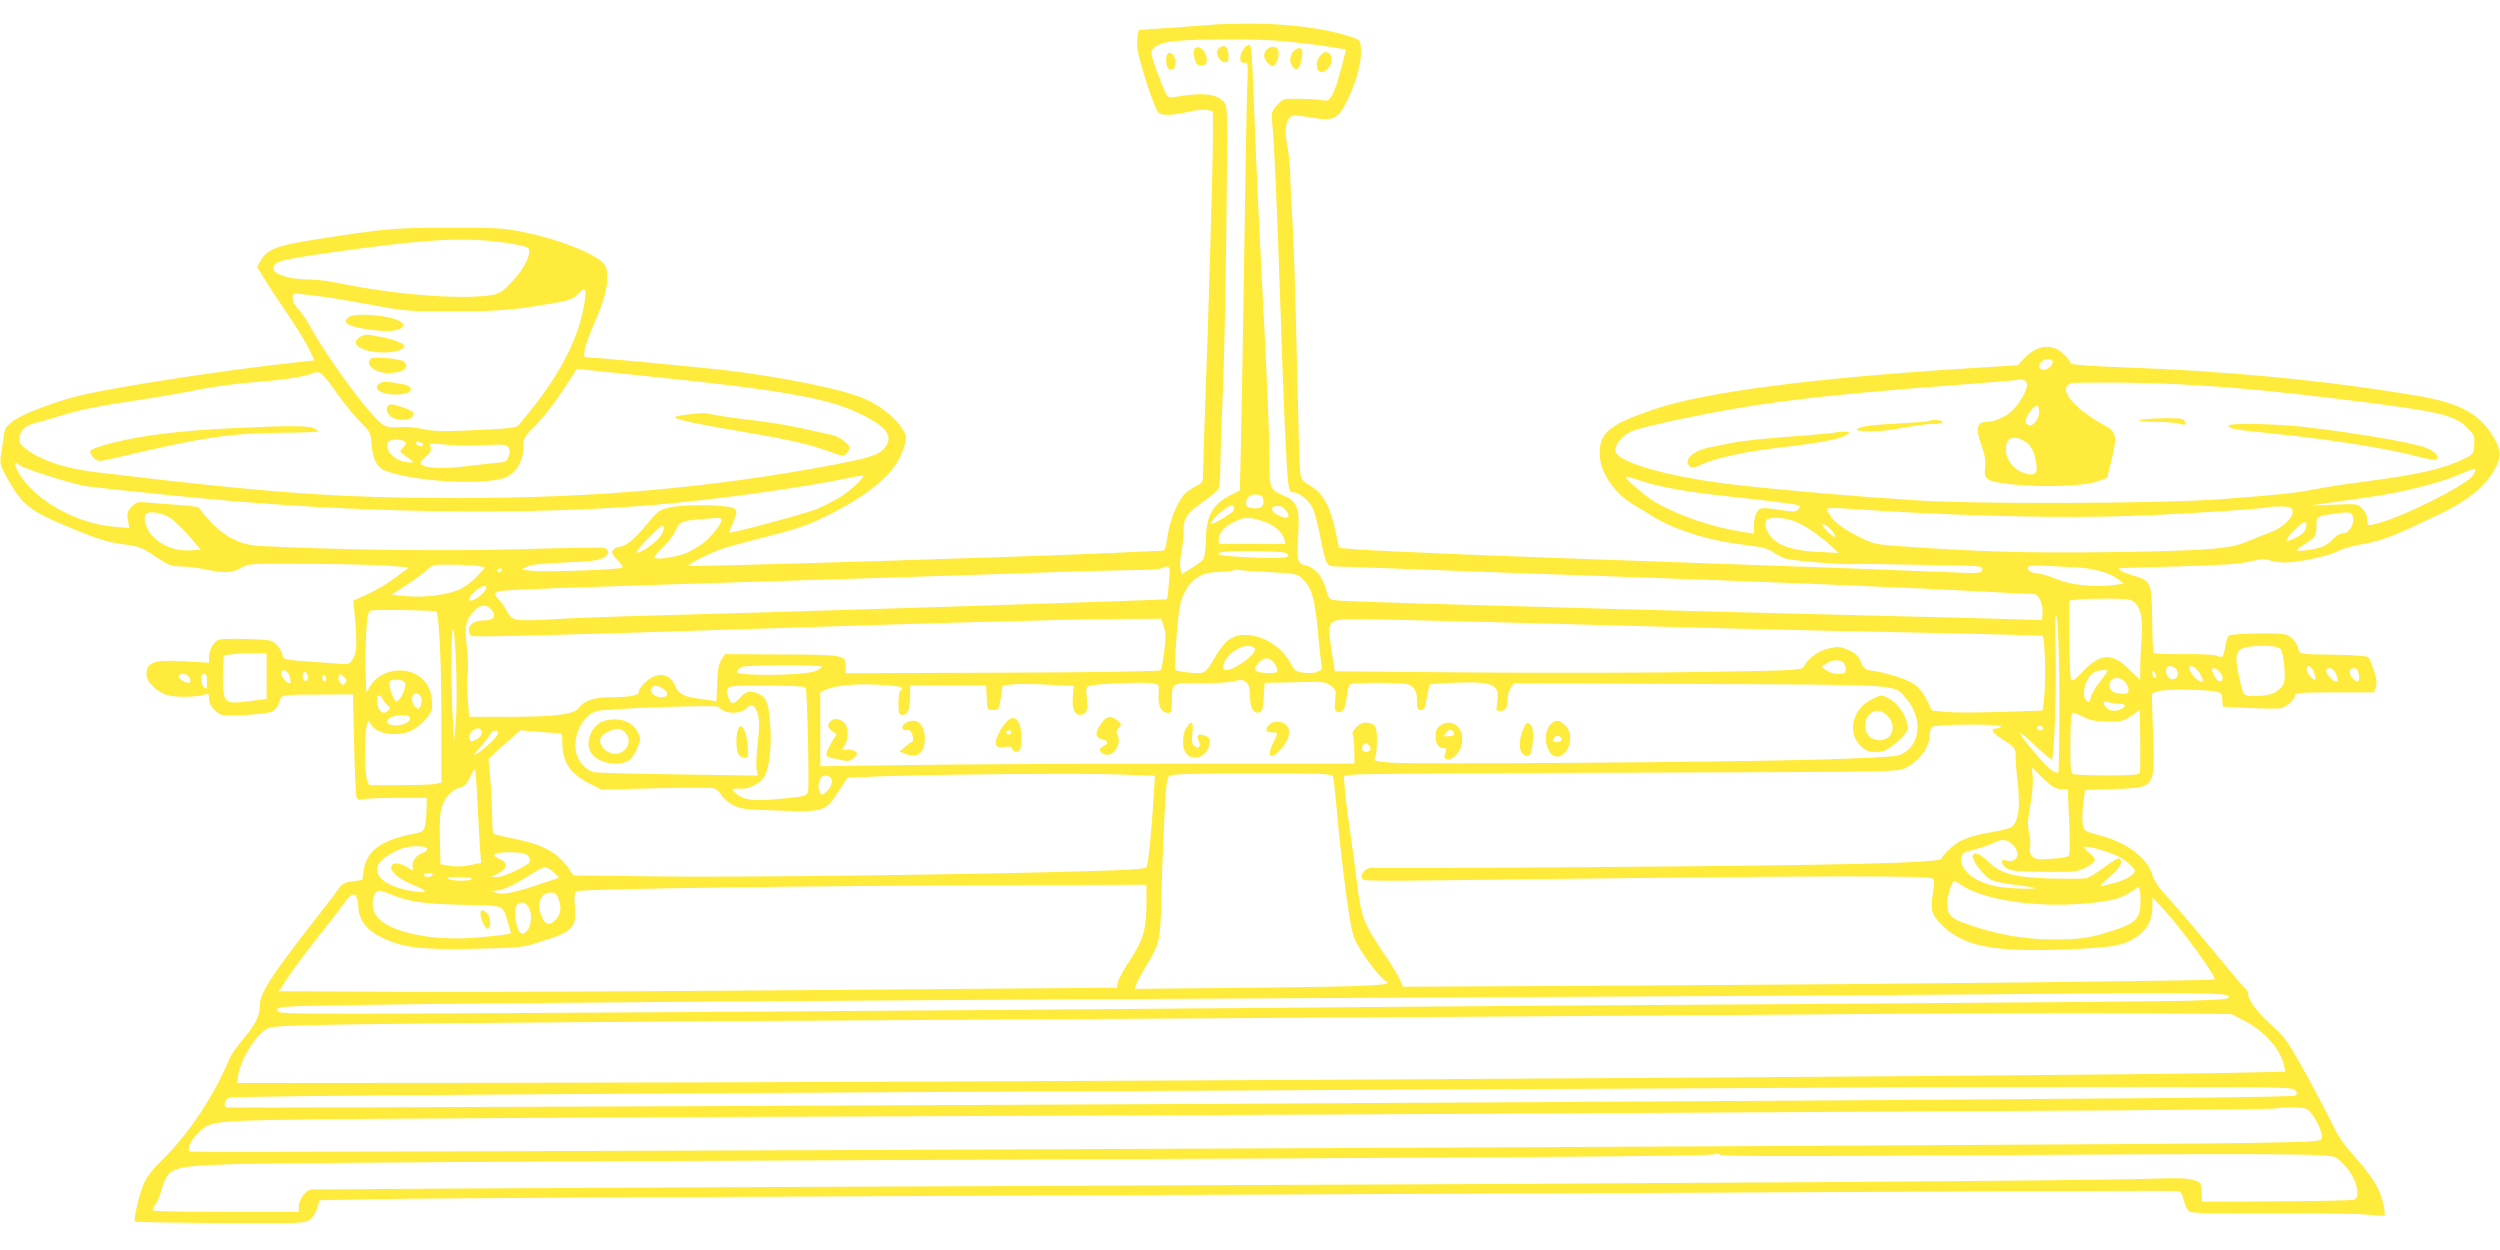 <?xml version="1.0" standalone="no"?>
<!DOCTYPE svg PUBLIC "-//W3C//DTD SVG 20010904//EN"
 "http://www.w3.org/TR/2001/REC-SVG-20010904/DTD/svg10.dtd">
<svg version="1.0" xmlns="http://www.w3.org/2000/svg"
 width="1280pt" height="640pt" viewBox="0 0 1280 640"
 preserveAspectRatio="xMidYMid meet">
<g transform="translate(0,640) scale(0.1,-0.1)"
fill="#ffeb3b" stroke="none">
<path d="M6215 6274 c-11 -1 -102 -8 -202 -15 l-182 -12 -6 -28 c-4 -15 -3
-50 0 -76 10 -67 84 -294 104 -317 18 -20 68 -19 171 5 31 7 68 9 83 5 l27 -6
0 -133 c0 -138 -23 -936 -40 -1382 -5 -143 -10 -288 -10 -322 0 -62 0 -63 -37
-82 -21 -10 -48 -30 -60 -43 -35 -38 -72 -128 -85 -211 -11 -73 -13 -77 -37
-77 -14 0 -114 -5 -221 -10 -366 -18 -2190 -74 -2196 -67 -7 7 125 73 181 90
28 9 131 37 230 62 141 36 204 57 290 100 222 109 352 217 394 330 26 69 26
79 0 121 -32 52 -106 112 -184 149 -102 48 -426 115 -725 150 -150 17 -661 65
-699 65 -22 0 -23 3 -17 40 3 22 29 93 58 157 56 130 72 224 46 273 -27 52
-225 133 -420 172 -102 21 -140 23 -383 22 -282 0 -323 -4 -685 -61 -190 -29
-245 -51 -274 -105 l-20 -35 43 -69 c23 -38 76 -118 118 -179 41 -60 88 -137
104 -170 l29 -60 -117 -13 c-317 -34 -851 -115 -1058 -161 -128 -28 -310 -95
-364 -134 -42 -31 -47 -38 -53 -88 -4 -30 -10 -73 -14 -97 -5 -37 -1 -51 37
-118 74 -129 112 -159 295 -236 177 -74 211 -84 313 -97 60 -8 81 -16 146 -60
69 -46 82 -51 133 -51 32 -1 86 -7 122 -15 93 -20 139 -19 185 8 39 22 45 22
350 20 171 -1 355 -5 410 -10 l100 -8 -70 -52 c-38 -28 -102 -67 -143 -85
l-73 -33 8 -85 c12 -136 10 -183 -11 -214 -18 -29 -18 -29 -100 -22 -44 3
-120 9 -168 12 -85 7 -87 8 -93 34 -3 15 -17 38 -31 51 -23 22 -35 24 -146 27
-66 2 -131 1 -144 -2 -27 -7 -54 -52 -54 -92 l0 -27 -123 7 c-161 9 -196 -3
-197 -67 0 -40 54 -92 111 -107 44 -12 157 -9 192 5 14 6 17 2 17 -22 0 -32
29 -69 63 -82 30 -11 237 2 264 17 12 7 27 28 33 47 13 40 -3 38 221 39 l156
1 6 -255 c3 -140 9 -263 12 -272 6 -14 13 -16 34 -10 14 4 94 7 176 7 l150 0
-1 -50 c0 -27 -3 -67 -7 -87 -7 -35 -10 -37 -65 -48 -160 -31 -236 -87 -250
-186 l-7 -49 -50 -7 c-36 -5 -54 -13 -65 -30 -8 -12 -71 -95 -140 -183 -216
-277 -270 -361 -270 -426 0 -50 -24 -98 -89 -174 -28 -33 -57 -73 -64 -90 -74
-183 -205 -383 -338 -515 -69 -69 -91 -98 -109 -146 -23 -62 -47 -171 -39
-179 3 -2 199 -6 437 -7 419 -2 432 -2 458 18 16 11 32 37 39 60 l11 39 349 6
c193 4 1777 12 3520 19 1744 7 3726 15 4405 19 679 3 1241 5 1248 3 7 -3 17
-24 23 -48 6 -24 18 -49 27 -56 12 -10 103 -12 421 -10 223 1 444 -2 491 -7
47 -5 87 -7 89 -5 3 3 0 30 -7 61 -15 72 -55 138 -149 244 -49 54 -86 109
-108 156 -18 39 -79 155 -135 258 -97 175 -107 190 -182 258 -74 67 -118 127
-118 160 0 8 -7 21 -17 28 -9 8 -86 99 -172 204 -86 104 -186 222 -222 260
-45 48 -69 84 -78 113 -26 91 -133 170 -281 208 -67 18 -70 20 -76 52 -4 19
-3 66 2 105 l9 72 145 5 c219 8 214 -1 203 302 l-6 187 27 11 c30 11 201 12
281 2 49 -7 50 -8 53 -43 l3 -37 138 -7 c76 -4 149 -4 162 0 32 10 69 45 69
64 0 14 25 16 202 16 l203 0 9 27 c7 20 5 41 -9 83 -11 31 -23 62 -27 68 -5 8
-60 13 -180 15 -170 2 -173 3 -179 25 -11 40 -33 67 -66 78 -33 10 -272 7
-291 -5 -5 -3 -13 -23 -16 -43 -13 -72 -14 -73 -44 -61 -16 7 -85 10 -174 9
-83 -1 -149 2 -152 7 -3 6 -6 83 -7 173 -2 189 -5 196 -103 224 -46 14 -78 31
-64 36 2 1 136 5 298 9 223 6 313 12 367 25 57 13 79 15 104 6 18 -6 53 -11
79 -11 68 0 231 35 271 59 19 11 77 27 129 36 98 17 157 40 397 156 137 66
225 138 274 223 36 64 36 98 0 161 -72 125 -175 182 -396 219 -464 78 -975
127 -1500 145 -166 6 -271 14 -273 20 -8 25 -48 65 -79 77 -49 21 -108 3 -155
-47 l-37 -39 -243 -15 c-814 -51 -1365 -123 -1624 -212 -224 -77 -274 -117
-274 -224 0 -93 71 -201 173 -263 20 -11 62 -37 94 -57 123 -75 291 -127 484
-150 78 -9 112 -18 134 -34 17 -12 46 -28 65 -34 35 -12 301 -34 350 -29 14 1
68 1 120 0 52 -1 181 -3 285 -5 251 -4 255 -4 255 -21 0 -22 -14 -23 -190 -15
-181 8 -863 33 -1335 49 -860 29 -1568 58 -1689 68 l-80 7 -16 76 c-32 144
-65 203 -136 245 -40 23 -43 29 -48 77 -3 29 -10 282 -16 562 -6 281 -15 587
-21 680 -6 94 -12 215 -13 270 -2 55 -9 125 -16 156 -14 63 -8 120 16 140 13
10 29 10 85 1 144 -25 158 -18 215 101 42 91 66 183 62 244 -3 48 -3 48 -53
65 -133 44 -332 69 -537 67 -79 -1 -152 -3 -163 -5z m350 -84 c61 -6 159 -17
218 -26 l109 -17 -7 -26 c-25 -106 -49 -183 -66 -210 -16 -27 -23 -30 -46 -24
-16 3 -68 7 -116 7 -88 1 -89 1 -119 -33 -28 -32 -30 -37 -24 -95 10 -96 25
-431 41 -921 16 -498 32 -857 41 -922 4 -32 10 -43 22 -43 31 0 81 -39 101
-78 11 -21 28 -85 39 -143 29 -147 34 -159 75 -159 19 0 207 -7 418 -15 211
-8 647 -24 969 -35 816 -28 1597 -60 1955 -80 94 -5 189 -10 212 -10 37 0 44
-4 58 -31 9 -16 15 -47 13 -67 l-3 -37 -60 2 c-33 2 -249 7 -480 13 -811 20
-1603 40 -1925 50 -179 5 -500 14 -715 20 -214 6 -408 13 -431 16 -40 5 -41 6
-57 63 -18 64 -58 108 -108 118 -36 7 -40 25 -32 158 7 135 -4 166 -72 196
-73 33 -75 36 -75 167 0 137 -13 444 -40 957 -11 204 -24 489 -30 635 -22 559
-21 550 -35 550 -19 0 -45 -40 -45 -67 0 -21 10 -28 33 -24 5 1 6 -40 4 -91
-3 -51 -10 -430 -16 -843 -6 -412 -14 -864 -17 -1003 l-6 -253 -42 -21 c-96
-48 -130 -106 -132 -231 -1 -51 -7 -93 -14 -102 -7 -8 -34 -28 -61 -45 l-49
-30 -6 27 c-4 15 -2 52 4 83 7 31 12 81 12 112 0 67 14 88 105 153 36 25 69
54 74 63 5 9 9 62 9 117 1 55 6 215 12 355 7 140 15 532 19 870 7 601 7 615
-12 637 -39 44 -109 51 -249 27 -33 -6 -38 -4 -52 25 -9 17 -30 70 -47 117
-24 69 -28 88 -18 100 21 26 52 37 119 44 103 11 425 11 545 0z m-3961 -1035
c49 -8 93 -18 99 -24 22 -22 -14 -102 -78 -169 -53 -57 -67 -65 -110 -73 -137
-22 -447 -2 -705 47 -47 9 -105 20 -130 24 -25 5 -79 9 -120 10 -81 1 -160 27
-160 54 0 41 27 47 430 102 393 53 574 59 774 29z m391 -287 c-25 -193 -128
-392 -321 -622 -34 -41 -9 -37 -304 -51 -105 -5 -151 -3 -209 9 -42 9 -91 13
-117 9 -26 -3 -56 -1 -74 7 -54 22 -278 321 -380 505 -18 33 -45 74 -61 90
-15 17 -28 37 -29 45 -5 36 0 40 38 35 20 -2 75 -9 122 -15 47 -6 162 -26 255
-43 161 -30 182 -32 405 -31 189 0 265 4 390 22 194 29 221 36 250 67 35 37
43 31 35 -27z m7515 -320 c0 -21 -31 -46 -51 -41 -37 10 -14 53 28 53 13 0 23
-5 23 -12z m-7160 -78 c638 -65 883 -108 1040 -182 149 -70 188 -120 140 -181
-28 -35 -79 -52 -265 -87 -626 -118 -1217 -170 -1920 -170 -618 0 -972 26
-1866 134 -136 17 -251 53 -325 102 -47 32 -54 40 -54 69 0 39 32 70 83 80 18
4 72 19 122 35 110 34 199 52 425 85 96 15 225 37 285 50 61 13 173 28 250 35
178 14 277 28 328 46 49 17 47 19 136 -105 38 -53 91 -118 119 -145 47 -46 50
-53 54 -111 6 -74 28 -118 65 -133 134 -54 476 -78 604 -42 67 19 109 83 109
166 0 42 4 50 63 107 34 34 96 113 137 176 l74 113 51 -6 c27 -3 183 -19 345
-36z m7028 -37 c4 -26 -36 -98 -75 -135 -34 -33 -92 -58 -133 -58 -48 0 -56
-34 -25 -121 18 -51 23 -82 19 -112 -9 -64 8 -74 149 -88 156 -15 356 -8 424
16 l51 18 22 87 c31 126 27 149 -34 182 -129 69 -217 158 -196 198 7 12 21 20
38 20 450 7 805 -15 1342 -81 539 -66 603 -81 673 -150 35 -35 38 -42 35 -86
-3 -46 -5 -49 -48 -70 -112 -54 -224 -80 -508 -118 -107 -14 -226 -32 -265
-41 -88 -18 -187 -28 -492 -51 -300 -21 -1231 -25 -1540 -5 -301 19 -663 50
-915 78 -350 39 -630 118 -630 178 0 32 34 73 79 96 21 10 124 37 229 59 410
88 729 127 1452 181 151 12 282 22 290 24 33 9 55 1 58 -21z m62 -142 c0 -37
-31 -76 -53 -68 -24 9 -21 33 9 73 29 38 44 36 44 -5z m-80 -146 c36 -18 58
-59 66 -120 8 -55 -9 -65 -70 -44 -50 18 -86 67 -86 120 0 56 35 73 90 44z
m-8290 -5 c12 -7 11 -12 -5 -30 -20 -22 -20 -22 0 -36 65 -48 64 -45 17 -40
-62 6 -112 59 -96 101 7 17 60 20 84 5z m84 -6 c9 -3 14 -10 11 -15 -7 -10
-35 0 -35 12 0 11 3 11 24 3z m281 -15 c44 2 97 4 119 5 48 1 65 -19 50 -61
-7 -23 -16 -29 -44 -31 -19 -1 -93 -9 -163 -18 -123 -15 -207 -13 -237 6 -12
8 -9 15 18 40 25 23 32 35 27 51 -7 20 -5 21 72 13 43 -5 114 -7 158 -5z
m-2339 -98 c19 -19 282 -102 350 -111 119 -15 548 -59 739 -75 757 -64 1547
-71 2165 -20 315 27 765 89 1000 139 36 8 67 12 69 10 9 -8 -70 -81 -124 -113
-30 -18 -82 -44 -115 -58 -57 -23 -440 -126 -446 -120 -2 1 6 22 17 46 30 68
27 79 -28 87 -75 12 -243 9 -300 -5 -46 -11 -58 -20 -113 -87 -60 -74 -110
-114 -141 -114 -9 0 -22 -7 -29 -15 -11 -13 -8 -21 20 -50 19 -19 31 -38 27
-41 -10 -10 -383 -24 -456 -17 l-64 6 29 15 c21 11 75 17 194 22 127 5 172 10
197 23 33 18 36 40 6 52 -9 3 -206 0 -438 -7 -387 -11 -949 -3 -1329 17 -96 6
-176 46 -250 126 -31 33 -56 64 -56 68 0 5 -42 11 -92 15 -51 3 -123 9 -160
12 -63 6 -68 5 -93 -20 -23 -23 -26 -32 -20 -68 l7 -41 -78 6 c-198 16 -422
145 -493 285 -20 39 -18 55 5 33z m12567 -53 c-30 -51 -382 -226 -510 -253
-32 -6 -33 -5 -33 25 0 20 -9 40 -25 56 -25 25 -27 25 -148 20 l-122 -5 95 14
c52 8 149 22 215 31 151 20 359 72 450 112 92 40 102 40 78 0z m-4267 -28 c92
-32 232 -57 439 -80 226 -24 343 -39 368 -46 15 -5 16 -8 5 -21 -9 -11 -23
-14 -58 -9 -136 20 -136 20 -154 -5 -9 -13 -16 -43 -16 -67 l0 -44 -47 7
c-158 23 -335 83 -455 152 -59 35 -171 132 -152 133 6 0 37 -9 70 -20z m-1928
-98 c5 -34 -12 -49 -53 -44 -28 3 -35 8 -35 26 0 31 20 47 55 44 23 -2 31 -9
33 -26z m-151 -54 c-5 -14 -117 -81 -117 -70 2 27 99 107 113 93 5 -5 7 -16 4
-23z m269 -3 c20 -30 14 -40 -18 -32 -34 9 -62 32 -54 45 13 21 55 13 72 -13z
m5152 -3 c5 -32 -51 -84 -113 -107 -27 -10 -79 -31 -115 -46 -91 -40 -210 -49
-716 -56 -407 -5 -672 2 -1044 29 -149 10 -158 12 -231 49 -87 43 -133 79
-155 120 -18 35 -46 34 261 14 453 -28 957 -39 1295 -26 278 10 658 35 700 45
8 2 38 3 65 3 44 -2 50 -5 53 -25z m-10859 -39 c20 -14 62 -56 93 -92 l57 -66
-59 -3 c-71 -4 -142 23 -189 72 -36 38 -53 102 -30 117 22 15 89 1 128 -28z
m11169 4 c4 -37 -22 -77 -51 -77 -13 0 -34 -12 -48 -26 -13 -14 -36 -32 -51
-40 -28 -15 -138 -31 -138 -21 0 4 19 19 43 33 53 34 57 40 57 92 0 48 1 49
85 61 88 13 99 11 103 -22z m-8354 -6 c7 -11 -43 -80 -85 -115 -19 -16 -58
-40 -87 -54 -55 -25 -172 -42 -172 -25 0 5 21 29 46 53 26 25 55 64 65 87 22
47 21 47 206 61 12 1 24 -2 27 -7z m2765 -7 c59 -17 107 -57 116 -94 l6 -25
-170 0 -171 0 0 26 c0 32 32 66 84 90 50 23 68 23 135 3z m2718 1 c49 -15 129
-68 203 -134 l35 -32 -100 5 c-124 5 -198 27 -242 71 -34 34 -46 88 -20 98 24
10 74 7 124 -8z m2629 -39 c-4 -17 -21 -33 -46 -46 -65 -33 -70 -23 -16 33 52
54 73 58 62 13z m-8426 -44 c-26 -33 -97 -82 -119 -82 -9 0 16 32 59 75 62 63
76 72 78 55 2 -11 -6 -32 -18 -48z m6004 26 c9 -12 13 -24 11 -27 -6 -6 -65
50 -65 61 0 14 37 -10 54 -34z m-2802 -109 c44 -24 -8 -31 -177 -23 -144 6
-191 14 -155 26 31 10 312 8 332 -3z m-4127 -68 l30 -6 -43 -46 c-24 -27 -64
-56 -92 -68 -64 -28 -186 -42 -275 -33 l-70 7 85 56 c47 31 94 66 104 78 17
19 29 21 125 20 58 -1 119 -4 136 -8z m8160 -5 c104 -4 185 -27 235 -65 l24
-19 -48 -7 c-92 -14 -225 -1 -296 30 -36 15 -80 28 -98 29 -35 3 -58 18 -48
34 3 5 34 8 68 6 35 -2 108 -5 163 -8z m-4630 -78 c-4 -46 -8 -84 -10 -86 -3
-4 -2086 -70 -2760 -87 -121 -3 -298 -10 -393 -16 -191 -10 -202 -8 -228 44
-9 18 -27 44 -41 58 -19 21 -21 28 -11 37 16 13 72 15 2083 77 270 8 609 20
755 25 146 5 328 10 405 11 77 0 149 4 160 9 46 20 48 15 40 -72z m-3415 62
c0 -5 -7 -10 -16 -10 -8 0 -12 5 -9 10 3 6 10 10 16 10 5 0 9 -4 9 -10z m3926
-9 c133 -7 146 -9 170 -32 51 -47 67 -104 84 -299 6 -63 13 -127 16 -142 5
-24 2 -29 -21 -38 -16 -6 -48 -8 -72 -4 -38 5 -46 12 -63 44 -67 131 -248 194
-331 114 -17 -16 -44 -53 -60 -82 -47 -81 -51 -83 -127 -76 -37 4 -70 9 -74
13 -4 3 -1 82 6 173 12 146 17 175 40 223 35 71 88 105 167 106 30 1 65 4 79
8 14 5 29 6 33 3 5 -2 73 -7 153 -11z m-4006 -81 c0 -15 -47 -57 -70 -63 -29
-8 -24 11 11 44 31 29 59 38 59 19z m8439 -74 c32 -29 44 -89 36 -181 -3 -45
-7 -112 -7 -149 l0 -68 -52 50 c-92 92 -148 90 -241 -5 -48 -49 -55 -54 -62
-37 -4 10 -7 105 -8 209 l0 190 35 5 c19 3 90 5 156 5 106 0 125 -3 143 -19z
m-8415 -35 c29 -32 17 -56 -29 -57 -54 0 -85 -19 -85 -50 0 -13 7 -27 15 -30
16 -7 482 5 1435 36 905 30 1628 49 1875 51 l220 1 13 -38 c11 -31 12 -58 3
-128 -6 -49 -14 -93 -19 -98 -5 -5 -360 -11 -811 -12 l-801 -3 0 32 c0 62 -4
63 -326 64 l-291 2 -19 -28 c-14 -21 -20 -51 -22 -121 l-4 -93 -34 6 c-19 3
-51 7 -71 10 -66 10 -91 25 -107 65 -19 48 -62 66 -110 46 -34 -14 -76 -59
-76 -81 0 -16 -54 -25 -148 -25 -80 0 -132 -18 -157 -53 -24 -34 -118 -47
-351 -47 l-212 0 -7 89 c-4 49 -4 107 0 129 3 22 1 84 -5 139 -12 112 -6 140
38 186 30 32 62 35 86 8z m-280 -12 c14 -14 26 -268 26 -560 l0 -316 -31 -7
c-17 -3 -101 -6 -185 -6 l-154 0 -11 28 c-13 31 -13 249 0 283 8 23 8 23 19 2
25 -46 107 -64 187 -42 52 15 124 86 127 125 4 86 -26 144 -90 175 -76 37
-182 9 -224 -60 l-23 -36 -3 105 c-2 58 0 151 3 207 6 83 10 103 23 107 24 6
329 2 336 -5z m8310 -451 c0 -201 -2 -369 -6 -373 -4 -4 -20 2 -37 14 -34 25
-165 180 -158 188 3 2 39 -28 81 -68 42 -39 78 -70 81 -68 12 13 24 321 20
533 -3 188 -2 230 6 191 7 -30 12 -197 13 -417z m-2914 397 c316 -8 820 -22
1120 -30 300 -8 804 -19 1120 -25 316 -7 581 -13 588 -16 13 -4 18 -250 6
-336 l-6 -46 -214 -7 c-117 -4 -244 -4 -283 0 l-70 7 -26 54 c-16 34 -41 64
-63 80 -40 27 -139 59 -212 69 -41 5 -47 9 -62 46 -13 31 -27 44 -64 61 -43
18 -53 19 -101 8 -52 -11 -104 -49 -128 -94 -10 -17 -37 -19 -500 -26 -270 -5
-807 -6 -1196 -3 l-705 6 -16 104 c-25 159 -22 163 126 163 61 0 370 -7 686
-15z m-5295 -219 c4 -101 4 -230 -1 -287 l-9 -104 -6 100 c-10 153 -10 475 0
475 5 0 12 -83 16 -184z m4082 61 c-20 -32 -105 -87 -134 -87 -22 0 -24 3 -18
28 13 56 106 113 148 90 16 -8 17 -12 4 -31z m5259 21 c7 -5 15 -44 19 -87 8
-88 1 -107 -49 -137 -32 -19 -139 -25 -156 -8 -11 11 -40 143 -40 183 0 15 8
35 18 44 28 25 178 29 208 5z m-10311 -139 l0 -117 -82 -11 c-112 -16 -130
-10 -138 42 -4 23 -5 76 -3 117 l3 75 50 6 c28 4 77 6 110 5 l60 -1 0 -116z
m5159 66 c28 -43 22 -53 -34 -51 -65 3 -77 15 -50 49 27 34 62 35 84 2z m2914
3 c7 -7 12 -22 12 -35 0 -20 -5 -23 -39 -23 -23 0 -48 8 -61 18 l-23 19 24 16
c27 20 70 22 87 5z m-5231 -21 c3 -4 -11 -14 -33 -23 -55 -23 -406 -27 -402
-4 2 8 12 19 24 25 22 11 400 13 411 2z m6931 -9 c30 -30 -1 -74 -33 -48 -22
18 -19 60 3 60 10 0 23 -5 30 -12z m97 6 c8 -4 22 -19 30 -35 18 -33 18 -39 5
-39 -17 0 -60 47 -60 65 0 17 2 18 25 9z m602 -6 c12 -16 23 -58 15 -58 -13 0
-42 35 -42 52 0 21 13 24 27 6z m-475 -15 c23 -21 24 -56 1 -51 -20 4 -50 68
-31 68 6 0 20 -7 30 -17z m596 -8 c15 -32 15 -45 2 -45 -15 0 -50 38 -50 55 0
25 36 17 48 -10z m120 -13 c4 -35 -8 -41 -32 -16 -26 26 -18 58 14 52 9 -2 16
-16 18 -36z m-10595 -5 c5 -16 6 -31 3 -34 -10 -10 -46 29 -46 49 0 29 32 18
43 -15z m9307 27 c0 -3 -18 -28 -39 -55 -22 -28 -43 -63 -46 -80 -6 -24 -9
-28 -21 -18 -33 27 -6 125 40 148 23 11 66 14 66 5z m250 -26 c0 -5 -4 -8 -10
-8 -5 0 -10 10 -10 23 0 18 2 19 10 7 5 -8 10 -18 10 -22z m-9466 6 c7 -19 -2
-37 -15 -29 -12 8 -12 45 0 45 5 0 12 -7 15 -16z m-604 -13 c7 -14 7 -22 0
-26 -14 -9 -62 23 -55 35 10 17 44 11 55 -9z m90 -22 c0 -36 -2 -40 -15 -29
-8 7 -15 25 -15 41 0 19 5 29 15 29 11 0 15 -11 15 -41z m610 15 c0 -8 -4 -14
-10 -14 -5 0 -10 9 -10 21 0 11 5 17 10 14 6 -3 10 -13 10 -21z m98 -21 c-10
-12 -13 -12 -26 1 -8 8 -12 22 -8 32 6 16 8 16 26 -1 16 -14 17 -21 8 -32z
m9112 5 c11 -13 19 -32 18 -43 -2 -16 -9 -19 -37 -17 -40 3 -61 17 -61 41 0
43 47 54 80 19z m-8806 -4 c10 -25 -33 -107 -48 -94 -16 13 -39 87 -31 100 10
17 72 12 79 -6z m4310 0 c11 -10 16 -34 16 -68 0 -59 17 -90 46 -84 16 3 20
14 24 77 l5 75 156 3 c148 4 156 3 183 -18 26 -21 28 -26 22 -75 -5 -42 -3
-53 10 -58 27 -10 41 11 49 72 4 31 11 62 15 67 5 6 68 9 155 9 136 -2 149 -3
169 -23 15 -16 21 -34 21 -69 0 -40 3 -47 20 -47 17 0 22 10 30 62 6 34 13 64
17 68 3 4 68 8 143 10 185 6 216 -11 200 -105 -6 -38 -5 -40 18 -40 26 0 37
20 37 70 0 14 7 36 16 49 l17 23 951 -4 c1063 -5 991 1 1058 -78 92 -107 67
-258 -49 -289 -22 -6 -204 -15 -404 -20 -503 -14 -2074 -25 -2186 -16 -85 7
-92 9 -83 26 6 10 10 49 10 88 0 76 -10 91 -64 91 -26 0 -70 -45 -60 -62 4 -6
7 -41 8 -79 l1 -69 -916 0 c-504 0 -1119 -3 -1367 -7 l-452 -6 0 190 0 190 25
11 c50 23 159 33 278 26 108 -6 133 -13 107 -29 -5 -3 -10 -33 -10 -66 0 -52
2 -59 20 -59 27 0 40 30 40 94 l0 56 195 0 194 0 3 -62 c3 -63 3 -63 33 -63
29 0 30 2 39 62 l9 62 39 6 c22 4 104 4 183 0 l143 -7 -5 -53 c-6 -58 8 -95
36 -95 33 0 43 24 36 84 -6 47 -5 55 11 64 23 11 287 22 329 13 29 -6 30 -7
27 -59 -4 -58 14 -92 50 -92 16 0 18 9 18 69 0 86 1 86 155 84 61 -1 126 2
145 6 53 13 67 12 84 -5z m-2985 -33 c27 -21 21 -41 -13 -41 -32 0 -61 24 -53
44 8 21 36 20 66 -3z m726 9 c8 -13 19 -501 12 -531 -6 -25 -11 -26 -132 -38
-138 -14 -192 -9 -230 21 -34 27 -31 34 13 30 44 -3 97 22 123 58 26 36 40
145 33 258 -7 116 -17 148 -55 167 -42 22 -68 18 -97 -15 -15 -16 -32 -30 -39
-30 -17 0 -35 47 -28 71 6 18 20 19 200 19 114 0 196 -4 200 -10z m-1967 -60
c1 -14 -2 -31 -7 -39 -8 -12 -12 -12 -25 -2 -16 14 -22 52 -9 65 14 14 38 0
41 -24z m-197 -2 c7 -13 18 -27 26 -31 11 -7 11 -12 2 -23 -26 -31 -59 -3 -59
50 0 32 15 34 31 4z m8892 -21 c32 0 35 -12 8 -27 -28 -14 -57 -12 -75 6 -25
24 -20 37 12 28 15 -4 39 -8 55 -7z m-6973 -53 c9 -26 9 -62 0 -144 -7 -60
-10 -123 -6 -140 l6 -31 -403 6 c-221 3 -416 8 -433 11 -40 6 -83 52 -94 100
-19 85 31 190 103 213 40 13 619 34 627 22 24 -36 106 -41 141 -8 28 28 43 20
59 -29z m7076 -301 c-4 -10 -44 -13 -165 -13 -88 0 -166 3 -175 6 -14 5 -16
27 -16 143 0 75 3 145 6 157 5 20 6 20 57 -5 41 -20 68 -25 129 -25 69 -1 80
2 120 29 l43 31 3 -155 c1 -85 0 -161 -2 -168z m-8860 286 c12 -20 -23 -42
-68 -43 -49 -1 -64 23 -26 42 30 14 85 15 94 1z m8149 -49 c-3 -5 -15 -10 -26
-10 -29 0 -19 -21 22 -47 78 -51 79 -52 79 -96 0 -23 5 -90 12 -149 12 -115 2
-183 -31 -211 -9 -7 -52 -19 -95 -26 -121 -20 -175 -41 -222 -86 -23 -22 -43
-45 -45 -52 -7 -21 -498 -33 -1727 -42 -636 -5 -1168 -7 -1182 -4 -30 5 -66
-27 -57 -52 8 -18 -37 -18 997 -5 1337 16 1905 17 1922 3 12 -10 13 -23 7 -60
-16 -99 -12 -120 31 -166 111 -121 264 -153 650 -138 245 10 298 20 367 70 49
35 73 84 73 148 l1 48 56 -60 c92 -99 273 -348 262 -360 -7 -6 -1650 -24
-2960 -31 l-1196 -6 -14 33 c-7 19 -50 89 -96 156 -93 140 -105 172 -127 358
-9 72 -25 189 -35 260 -11 72 -22 162 -25 201 l-6 72 53 6 c28 4 667 8 1418
10 1344 4 1367 4 1405 24 74 38 124 107 124 171 0 15 5 32 12 39 15 15 362 17
353 2z m215 -11 c0 -5 -7 -9 -15 -9 -15 0 -20 12 -9 23 8 8 24 -1 24 -14z
m-7996 -8 c10 -15 -4 -38 -30 -50 -20 -9 -26 -8 -30 3 -13 34 42 77 60 47z
m86 -15 c0 -15 -75 -87 -111 -106 -18 -10 -13 -1 17 32 23 25 47 55 53 67 13
23 41 29 41 7z m302 1 c25 0 27 -2 27 -51 0 -97 42 -160 138 -207 l64 -32 274
7 c150 4 284 4 297 1 14 -4 32 -20 42 -36 9 -16 36 -39 59 -51 38 -20 62 -23
232 -28 234 -8 240 -6 307 96 l47 72 138 6 c263 11 1053 18 1244 11 l192 -7
-7 -117 c-9 -158 -27 -337 -36 -351 -5 -9 -90 -15 -291 -20 -594 -18 -1821
-33 -2224 -27 l-419 5 -16 23 c-58 90 -134 134 -285 164 -44 9 -88 19 -97 22
-16 4 -18 17 -18 96 -1 51 -5 137 -10 192 l-9 100 38 35 c22 19 59 52 82 73
l44 38 80 -7 c44 -4 92 -7 107 -7z m4164 -86 c-9 -14 -33 -14 -41 -1 -4 6 -1
18 6 26 11 13 14 13 27 0 8 -8 11 -19 8 -25z m3537 -201 l34 0 7 -166 c5 -103
4 -170 -2 -176 -5 -5 -45 -12 -89 -15 -67 -5 -82 -3 -97 12 -13 13 -16 27 -12
48 3 16 1 49 -5 73 -9 35 -8 63 6 140 10 53 15 119 13 145 l-5 49 58 -55 c47
-45 64 -55 92 -55z m-8110 -42 c4 -79 10 -186 13 -239 l7 -97 -55 -11 c-35 -8
-74 -9 -104 -4 l-49 8 -3 130 c-2 99 1 140 13 171 18 49 52 82 91 92 21 6 34
19 49 50 11 23 22 42 26 42 3 0 9 -64 12 -142z m4382 105 c4 -10 13 -95 21
-190 8 -94 28 -272 44 -395 28 -200 34 -229 62 -278 38 -69 122 -175 146 -185
44 -20 -93 -26 -671 -32 l-618 -6 11 29 c6 15 27 54 46 85 72 119 75 131 80
342 2 106 9 289 15 407 8 179 13 217 26 228 13 9 114 12 424 12 378 0 407 -1
414 -17z m-2581 1 c24 -9 19 -48 -10 -74 -21 -21 -27 -22 -34 -10 -13 20 -12
47 0 71 11 20 19 23 44 13z m6061 -349 c46 -45 22 -98 -35 -80 -30 9 -26 -21
5 -41 21 -13 56 -17 193 -18 155 -1 170 1 209 21 58 32 61 42 22 74 -19 15
-31 30 -28 33 7 8 112 -20 163 -43 42 -19 96 -63 96 -79 0 -20 -43 -46 -106
-63 -37 -10 -69 -17 -71 -15 -2 2 21 24 52 50 52 45 68 77 45 91 -5 3 -39 -17
-75 -44 -36 -28 -78 -54 -92 -57 -14 -4 -98 -4 -187 -2 -189 7 -255 25 -320
90 -38 38 -76 50 -76 25 0 -29 59 -104 94 -121 20 -9 78 -22 129 -27 50 -6 94
-13 96 -15 9 -9 -138 -3 -194 7 -111 20 -189 81 -183 143 3 29 7 32 71 48 38
10 81 25 95 33 40 21 70 18 97 -10z m-8118 -21 c2 -7 -9 -16 -26 -22 -34 -12
-55 -45 -48 -73 5 -19 4 -19 -28 1 -67 41 -112 11 -59 -39 16 -16 55 -38 87
-51 77 -30 84 -44 16 -35 -125 17 -199 60 -199 116 0 30 41 67 112 99 47 22
139 24 145 4z m519 -39 c10 -13 11 -22 3 -31 -19 -23 -131 -74 -163 -74 l-31
0 35 18 c47 23 52 55 11 72 -60 24 -28 40 73 36 44 -2 62 -7 72 -21z m129 -81
l29 -27 -100 -34 c-126 -43 -194 -56 -225 -44 l-24 10 25 1 c33 1 90 28 169
78 35 23 72 42 81 42 9 0 30 -12 45 -26z m-620 -14 c-3 -5 -15 -10 -26 -10
-10 0 -19 5 -19 10 0 6 12 10 26 10 14 0 23 -4 19 -10z m200 -20 c-7 -12 -92
-12 -120 0 -14 6 3 9 53 9 46 1 71 -3 67 -9z m7623 -29 c104 -73 353 -115 594
-100 156 10 224 25 280 64 l38 25 6 -25 c4 -15 4 -49 2 -77 -7 -66 -31 -87
-135 -121 -119 -39 -173 -47 -308 -47 -143 0 -278 23 -422 71 -104 34 -123 52
-123 115 0 39 24 114 36 114 3 0 18 -8 32 -19z m-4168 -83 c0 -144 -15 -198
-81 -298 -33 -49 -62 -102 -65 -118 l-6 -29 -1536 -12 c-846 -7 -1811 -11
-2145 -9 l-609 3 49 75 c27 41 94 131 149 200 55 69 115 146 134 173 48 68 70
63 75 -19 4 -67 42 -116 117 -153 110 -53 196 -64 471 -59 227 5 248 6 330 32
177 53 201 76 191 181 -5 54 -3 73 7 82 15 12 1180 28 2292 31 l627 2 0 -82z
m-3856 28 c87 -35 166 -45 371 -49 204 -4 187 4 218 -99 l14 -47 -26 -5 c-14
-3 -80 -10 -145 -16 -237 -21 -466 29 -521 114 -30 45 -18 126 18 126 6 0 38
-11 71 -24z m845 -17 c16 -47 14 -73 -10 -103 -29 -37 -57 -34 -75 9 -28 68
-7 125 46 125 23 0 30 -6 39 -31z m-155 -41 c31 -44 10 -138 -30 -138 -31 0
-52 132 -24 150 23 15 38 12 54 -12z m8707 -459 c7 -14 -16 -17 -214 -23 -122
-3 -962 -10 -1867 -16 -905 -5 -2174 -14 -2820 -20 -1652 -14 -4133 -30 -4652
-30 -422 0 -438 1 -438 19 0 18 17 19 372 25 579 10 2606 25 5188 37 1295 6
2720 14 3165 18 1126 10 1254 9 1266 -10z m80 -125 c105 -55 185 -145 203
-230 l7 -31 -343 -7 c-824 -16 -6456 -48 -8858 -50 l-1285 -1 3 29 c9 86 90
219 153 251 43 23 300 25 5579 56 1053 6 2275 14 2715 18 440 3 1016 5 1280 3
l480 -4 66 -34z m263 -357 c8 -13 8 -20 -2 -26 -14 -9 -800 -16 -3372 -31
-2649 -16 -7087 -34 -7217 -30 -22 0 -14 40 10 50 22 9 1655 20 6017 41 1229
5 2350 11 2490 12 140 1 662 2 1159 2 855 0 904 -1 915 -18z m73 -109 c31 -34
65 -107 61 -131 -3 -22 -3 -22 -368 -29 -611 -11 -10523 -53 -10547 -44 -19 8
2 57 40 94 69 67 48 65 827 73 388 3 1573 10 2635 13 1710 6 3945 17 6384 31
437 3 796 7 799 10 3 3 38 5 77 5 61 0 74 -3 92 -22z m-1959 -224 c1797 11
2060 10 2090 -10 62 -41 111 -120 112 -180 0 -25 -5 -33 -22 -37 -13 -3 -192
-7 -398 -8 l-375 -2 -3 50 c-3 49 -4 50 -43 62 -29 9 -91 11 -212 6 -290 -10
-2499 -25 -5257 -35 -1444 -6 -2967 -12 -3385 -15 -418 -3 -768 -5 -778 -5
-28 0 -67 -49 -67 -84 l0 -31 -369 0 c-203 0 -373 3 -377 7 -4 5 0 16 8 25 9
10 23 42 32 72 37 128 45 130 390 141 149 5 1497 14 2996 19 3607 14 4563 21
4574 32 6 5 15 4 23 -3 10 -8 285 -9 1061 -4z"/>
<path d="M6244 6156 c-15 -12 -17 -19 -9 -43 7 -17 19 -29 33 -31 19 -3 22 1
22 31 0 44 -19 62 -46 43z"/>
<path d="M6113 6144 c-3 -8 -1 -29 4 -47 7 -25 14 -32 33 -32 18 0 26 6 28 23
7 47 -49 96 -65 56z"/>
<path d="M6478 6135 c-9 -19 -7 -29 6 -50 10 -15 25 -25 33 -23 19 3 36 54 27
81 -8 27 -52 22 -66 -8z"/>
<path d="M6637 6149 c-30 -17 -40 -58 -22 -86 21 -32 41 -17 50 39 8 45 -2 61
-28 47z"/>
<path d="M6761 6116 c-27 -28 -26 -79 1 -84 43 -8 78 77 39 97 -14 8 -23 5
-40 -13z"/>
<path d="M5974 6116 c-3 -8 -4 -27 -2 -43 4 -40 42 -40 46 0 5 42 -31 77 -44
43z"/>
<path d="M1785 4776 c-33 -24 -11 -43 67 -57 104 -19 183 -18 204 3 15 15 15
17 -9 33 -48 31 -228 46 -262 21z"/>
<path d="M1843 4675 c-33 -23 -28 -44 15 -62 71 -31 212 -19 212 17 0 11 -66
36 -115 44 -22 4 -51 9 -65 12 -14 2 -35 -2 -47 -11z"/>
<path d="M1898 4564 c-31 -31 22 -74 91 -74 75 0 113 29 77 60 -17 13 -157 26
-168 14z"/>
<path d="M1947 4439 c-45 -26 -1 -59 79 -59 89 0 108 42 25 55 -20 3 -47 8
-61 10 -14 2 -33 -1 -43 -6z"/>
<path d="M1987 4323 c-14 -13 -6 -42 15 -57 28 -20 92 -21 108 -1 17 20 7 31
-47 49 -51 18 -66 19 -76 9z"/>
<path d="M3570 4283 c-93 -9 -124 -15 -110 -23 24 -13 141 -37 362 -74 226
-38 336 -64 433 -101 60 -22 64 -23 79 -6 9 10 16 22 16 28 0 20 -60 62 -98
68 -20 4 -82 17 -137 30 -55 13 -161 31 -235 40 -116 13 -220 29 -263 39 -7 1
-28 1 -47 -1z"/>
<path d="M1215 4209 c-199 -9 -366 -25 -481 -44 -134 -22 -266 -58 -271 -73
-7 -17 25 -52 48 -52 10 0 75 14 146 31 368 88 536 112 780 113 106 1 193 4
193 7 0 3 -11 11 -25 17 -28 13 -138 13 -390 1z"/>
<path d="M10953 4248 c-2 -5 35 -8 84 -8 48 0 103 -4 121 -9 25 -8 32 -7 32 4
0 8 -9 16 -20 20 -26 8 -211 2 -217 -7z"/>
<path d="M9878 4245 c-3 -3 -79 -9 -170 -14 -108 -5 -173 -13 -189 -22 -22
-13 -19 -14 48 -17 44 -2 114 5 178 18 58 11 129 20 156 20 31 0 48 4 44 10
-6 10 -58 14 -67 5z"/>
<path d="M11410 4221 c0 -16 29 -21 229 -41 308 -32 581 -75 750 -120 41 -10
78 -17 83 -14 22 14 3 37 -48 60 -59 26 -369 79 -636 109 -147 16 -378 20
-378 6z"/>
<path d="M9399 4186 c-2 -2 -105 -12 -229 -21 -124 -9 -259 -23 -300 -32 -41
-8 -95 -19 -119 -24 -86 -18 -135 -67 -98 -97 11 -9 24 -7 57 9 71 34 223 67
413 89 195 22 305 43 333 65 18 13 16 14 -17 15 -20 0 -38 -2 -40 -4z"/>
<path d="M9582 2819 c-96 -48 -126 -167 -58 -235 29 -29 41 -34 79 -34 36 0
54 7 88 33 23 17 51 44 62 59 18 24 19 32 8 67 -14 47 -52 96 -92 116 -36 19
-36 19 -87 -6z m83 -85 c48 -52 24 -124 -42 -124 -43 0 -73 30 -73 73 0 74 66
103 115 51z"/>
<path d="M5154 2705 c-14 -14 -34 -44 -44 -67 -23 -52 -13 -71 35 -62 24 4 34
2 38 -10 8 -21 33 -21 41 0 10 26 7 101 -5 128 -17 36 -37 39 -65 11z m24 -56
c-2 -6 -8 -10 -13 -10 -5 0 -11 4 -13 10 -2 6 4 11 13 11 9 0 15 -5 13 -11z"/>
<path d="M5634 2690 c-30 -45 -27 -66 11 -76 30 -7 32 -20 5 -34 -26 -14 -25
-26 1 -40 43 -24 97 50 70 97 -7 13 -5 23 7 36 16 18 15 20 -7 38 -35 29 -58
23 -87 -21z"/>
<path d="M4252 2708 c-18 -18 -15 -35 9 -52 l22 -15 -27 -45 c-35 -60 -34 -72
12 -79 20 -3 46 -9 58 -12 13 -4 29 1 45 14 22 20 23 22 6 35 -9 7 -29 11 -44
8 -26 -5 -26 -5 -10 19 25 36 22 104 -5 123 -27 19 -50 20 -66 4z"/>
<path d="M4638 2699 c-26 -15 -23 -41 4 -37 16 2 23 -4 30 -27 5 -19 4 -31 -3
-34 -6 -2 -22 -14 -37 -26 l-27 -23 28 -11 c66 -25 102 3 102 79 0 73 -45 110
-97 79z"/>
<path d="M6514 2700 c-22 -9 -37 -34 -27 -44 4 -3 17 -6 30 -6 28 0 28 -1 3
-50 -36 -70 -17 -95 32 -42 33 35 48 65 48 95 0 39 -45 63 -86 47z"/>
<path d="M7929 2678 c-36 -59 0 -164 52 -151 58 16 79 114 34 158 -33 34 -61
32 -86 -7z m65 -69 c-7 -11 -44 -12 -44 -1 0 4 5 13 12 20 13 13 42 -4 32 -19z"/>
<path d="M6074 2674 c-23 -35 -23 -108 1 -134 39 -43 113 -8 118 56 2 22 -3
30 -25 38 -35 12 -44 3 -30 -29 13 -29 -1 -43 -24 -24 -12 10 -14 24 -9 66 7
59 -4 69 -31 27z"/>
<path d="M7372 2684 c-16 -11 -22 -25 -22 -53 0 -40 14 -61 42 -61 15 0 16 -4
8 -25 -8 -20 -6 -27 5 -31 24 -10 62 22 75 61 29 88 -39 157 -108 109z m72
-45 c-3 -5 -17 -9 -31 -9 -25 0 -26 0 -8 20 14 15 21 17 31 9 8 -6 11 -15 8
-20z"/>
<path d="M7796 2660 c-27 -68 -16 -130 23 -130 13 0 20 10 25 38 9 58 7 107
-6 120 -19 19 -25 15 -42 -28z"/>
<path d="M3093 2709 c-60 -17 -98 -101 -71 -156 29 -59 148 -84 201 -43 14 11
33 40 42 64 15 38 15 48 3 72 -29 61 -98 85 -175 63z m107 -59 c26 -26 25 -64
-2 -90 -30 -28 -73 -26 -104 5 -34 34 -28 65 16 87 46 23 66 22 90 -2z"/>
<path d="M3776 2658 c-9 -36 -7 -97 4 -119 6 -10 20 -19 32 -19 19 0 20 4 16
65 -7 83 -37 126 -52 73z"/>
<path d="M2460 1720 c0 -29 29 -82 40 -75 16 10 12 62 -6 79 -21 22 -34 20
-34 -4z"/>
</g>
</svg>
